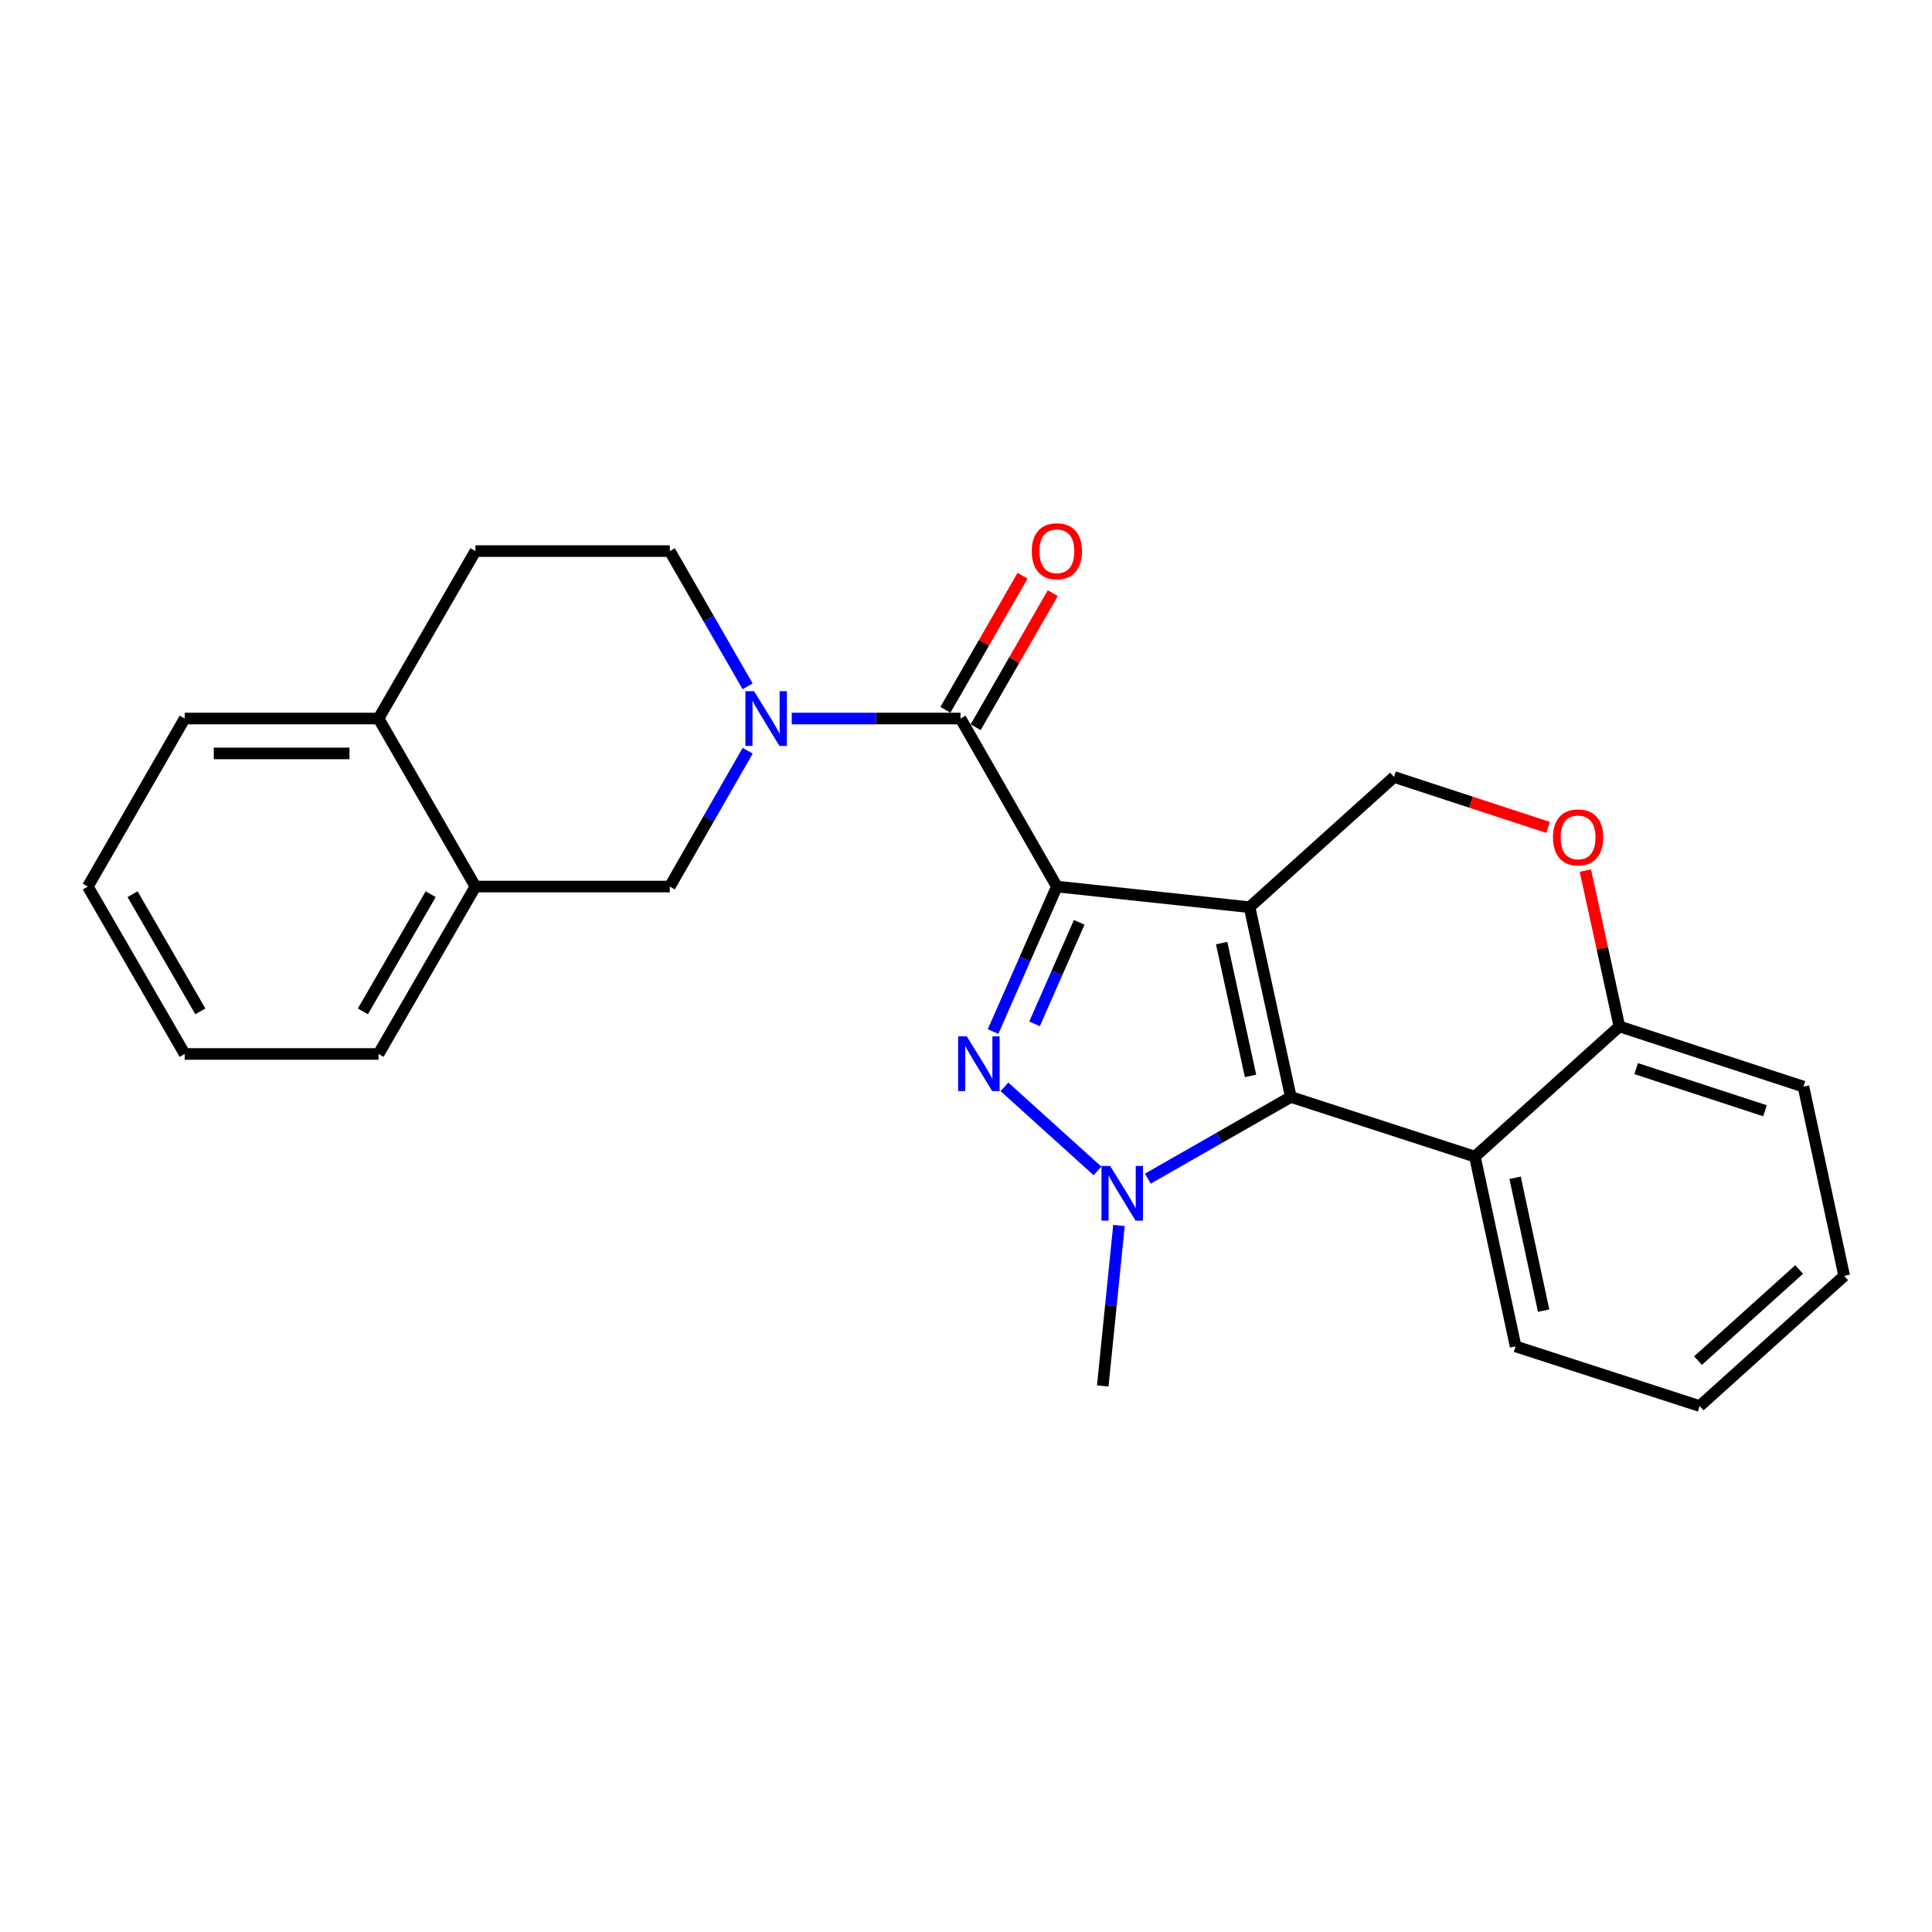 <?xml version='1.0' encoding='iso-8859-1'?>
<svg version='1.1' baseProfile='full'
              xmlns='http://www.w3.org/2000/svg'
                      xmlns:rdkit='http://www.rdkit.org/xml'
                      xmlns:xlink='http://www.w3.org/1999/xlink'
                  xml:space='preserve'
width='1000px' height='1000px' viewBox='0 0 1000 1000'>
<!-- END OF HEADER -->
<rect style='opacity:1.0;fill:#FFFFFF;stroke:none' width='1000' height='1000' x='0' y='0'> </rect>
<path class='bond-0' d='M 547.03,458.878 L 646.757,469.562' style='fill:none;fill-rule:evenodd;stroke:#000000;stroke-width:6px;stroke-linecap:butt;stroke-linejoin:miter;stroke-opacity:1' />
<path class='bond-1' d='M 547.03,458.878 L 530.517,496.401' style='fill:none;fill-rule:evenodd;stroke:#000000;stroke-width:6px;stroke-linecap:butt;stroke-linejoin:miter;stroke-opacity:1' />
<path class='bond-1' d='M 530.517,496.401 L 514.005,533.924' style='fill:none;fill-rule:evenodd;stroke:#0000FF;stroke-width:6px;stroke-linecap:butt;stroke-linejoin:miter;stroke-opacity:1' />
<path class='bond-1' d='M 558.604,477.408 L 547.045,503.674' style='fill:none;fill-rule:evenodd;stroke:#000000;stroke-width:6px;stroke-linecap:butt;stroke-linejoin:miter;stroke-opacity:1' />
<path class='bond-1' d='M 547.045,503.674 L 535.486,529.941' style='fill:none;fill-rule:evenodd;stroke:#0000FF;stroke-width:6px;stroke-linecap:butt;stroke-linejoin:miter;stroke-opacity:1' />
<path class='bond-4' d='M 547.03,458.878 L 497.171,371.911' style='fill:none;fill-rule:evenodd;stroke:#000000;stroke-width:6px;stroke-linecap:butt;stroke-linejoin:miter;stroke-opacity:1' />
<path class='bond-2' d='M 646.757,469.562 L 668.125,567.784' style='fill:none;fill-rule:evenodd;stroke:#000000;stroke-width:6px;stroke-linecap:butt;stroke-linejoin:miter;stroke-opacity:1' />
<path class='bond-2' d='M 632.317,488.134 L 647.275,556.889' style='fill:none;fill-rule:evenodd;stroke:#000000;stroke-width:6px;stroke-linecap:butt;stroke-linejoin:miter;stroke-opacity:1' />
<path class='bond-7' d='M 646.757,469.562 L 721.545,402.167' style='fill:none;fill-rule:evenodd;stroke:#000000;stroke-width:6px;stroke-linecap:butt;stroke-linejoin:miter;stroke-opacity:1' />
<path class='bond-3' d='M 519.911,562.555 L 568.073,606.08' style='fill:none;fill-rule:evenodd;stroke:#0000FF;stroke-width:6px;stroke-linecap:butt;stroke-linejoin:miter;stroke-opacity:1' />
<path class='bond-6' d='M 668.125,567.784 L 763.398,598.672' style='fill:none;fill-rule:evenodd;stroke:#000000;stroke-width:6px;stroke-linecap:butt;stroke-linejoin:miter;stroke-opacity:1' />
<path class='bond-25' d='M 668.125,567.784 L 631.122,588.927' style='fill:none;fill-rule:evenodd;stroke:#000000;stroke-width:6px;stroke-linecap:butt;stroke-linejoin:miter;stroke-opacity:1' />
<path class='bond-25' d='M 631.122,588.927 L 594.12,610.07' style='fill:none;fill-rule:evenodd;stroke:#0000FF;stroke-width:6px;stroke-linecap:butt;stroke-linejoin:miter;stroke-opacity:1' />
<path class='bond-16' d='M 579.182,634.309 L 574.984,675.844' style='fill:none;fill-rule:evenodd;stroke:#0000FF;stroke-width:6px;stroke-linecap:butt;stroke-linejoin:miter;stroke-opacity:1' />
<path class='bond-16' d='M 574.984,675.844 L 570.785,717.38' style='fill:none;fill-rule:evenodd;stroke:#000000;stroke-width:6px;stroke-linecap:butt;stroke-linejoin:miter;stroke-opacity:1' />
<path class='bond-5' d='M 497.171,371.911 L 453.489,371.911' style='fill:none;fill-rule:evenodd;stroke:#000000;stroke-width:6px;stroke-linecap:butt;stroke-linejoin:miter;stroke-opacity:1' />
<path class='bond-5' d='M 453.489,371.911 L 409.807,371.911' style='fill:none;fill-rule:evenodd;stroke:#0000FF;stroke-width:6px;stroke-linecap:butt;stroke-linejoin:miter;stroke-opacity:1' />
<path class='bond-13' d='M 504.997,376.413 L 524.962,341.71' style='fill:none;fill-rule:evenodd;stroke:#000000;stroke-width:6px;stroke-linecap:butt;stroke-linejoin:miter;stroke-opacity:1' />
<path class='bond-13' d='M 524.962,341.71 L 544.926,307.007' style='fill:none;fill-rule:evenodd;stroke:#FF0000;stroke-width:6px;stroke-linecap:butt;stroke-linejoin:miter;stroke-opacity:1' />
<path class='bond-13' d='M 489.345,367.409 L 509.31,332.706' style='fill:none;fill-rule:evenodd;stroke:#000000;stroke-width:6px;stroke-linecap:butt;stroke-linejoin:miter;stroke-opacity:1' />
<path class='bond-13' d='M 509.31,332.706 L 529.274,298.003' style='fill:none;fill-rule:evenodd;stroke:#FF0000;stroke-width:6px;stroke-linecap:butt;stroke-linejoin:miter;stroke-opacity:1' />
<path class='bond-9' d='M 386.996,388.577 L 366.844,423.727' style='fill:none;fill-rule:evenodd;stroke:#0000FF;stroke-width:6px;stroke-linecap:butt;stroke-linejoin:miter;stroke-opacity:1' />
<path class='bond-9' d='M 366.844,423.727 L 346.692,458.878' style='fill:none;fill-rule:evenodd;stroke:#000000;stroke-width:6px;stroke-linecap:butt;stroke-linejoin:miter;stroke-opacity:1' />
<path class='bond-12' d='M 386.967,355.251 L 366.83,320.248' style='fill:none;fill-rule:evenodd;stroke:#0000FF;stroke-width:6px;stroke-linecap:butt;stroke-linejoin:miter;stroke-opacity:1' />
<path class='bond-12' d='M 366.83,320.248 L 346.692,285.245' style='fill:none;fill-rule:evenodd;stroke:#000000;stroke-width:6px;stroke-linecap:butt;stroke-linejoin:miter;stroke-opacity:1' />
<path class='bond-17' d='M 763.398,598.672 L 784.485,696.895' style='fill:none;fill-rule:evenodd;stroke:#000000;stroke-width:6px;stroke-linecap:butt;stroke-linejoin:miter;stroke-opacity:1' />
<path class='bond-17' d='M 784.216,609.615 L 798.977,678.371' style='fill:none;fill-rule:evenodd;stroke:#000000;stroke-width:6px;stroke-linecap:butt;stroke-linejoin:miter;stroke-opacity:1' />
<path class='bond-26' d='M 763.398,598.672 L 838.195,531.278' style='fill:none;fill-rule:evenodd;stroke:#000000;stroke-width:6px;stroke-linecap:butt;stroke-linejoin:miter;stroke-opacity:1' />
<path class='bond-8' d='M 721.545,402.167 L 761.428,415.22' style='fill:none;fill-rule:evenodd;stroke:#000000;stroke-width:6px;stroke-linecap:butt;stroke-linejoin:miter;stroke-opacity:1' />
<path class='bond-8' d='M 761.428,415.22 L 801.311,428.272' style='fill:none;fill-rule:evenodd;stroke:#FF0000;stroke-width:6px;stroke-linecap:butt;stroke-linejoin:miter;stroke-opacity:1' />
<path class='bond-10' d='M 820.587,450.612 L 829.391,490.945' style='fill:none;fill-rule:evenodd;stroke:#FF0000;stroke-width:6px;stroke-linecap:butt;stroke-linejoin:miter;stroke-opacity:1' />
<path class='bond-10' d='M 829.391,490.945 L 838.195,531.278' style='fill:none;fill-rule:evenodd;stroke:#000000;stroke-width:6px;stroke-linecap:butt;stroke-linejoin:miter;stroke-opacity:1' />
<path class='bond-11' d='M 346.692,458.878 L 246.083,458.878' style='fill:none;fill-rule:evenodd;stroke:#000000;stroke-width:6px;stroke-linecap:butt;stroke-linejoin:miter;stroke-opacity:1' />
<path class='bond-19' d='M 838.195,531.278 L 933.468,562.447' style='fill:none;fill-rule:evenodd;stroke:#000000;stroke-width:6px;stroke-linecap:butt;stroke-linejoin:miter;stroke-opacity:1' />
<path class='bond-19' d='M 846.872,553.116 L 913.563,574.934' style='fill:none;fill-rule:evenodd;stroke:#000000;stroke-width:6px;stroke-linecap:butt;stroke-linejoin:miter;stroke-opacity:1' />
<path class='bond-18' d='M 246.083,458.878 L 195.933,545.533' style='fill:none;fill-rule:evenodd;stroke:#000000;stroke-width:6px;stroke-linecap:butt;stroke-linejoin:miter;stroke-opacity:1' />
<path class='bond-18' d='M 222.931,462.831 L 187.827,523.49' style='fill:none;fill-rule:evenodd;stroke:#000000;stroke-width:6px;stroke-linecap:butt;stroke-linejoin:miter;stroke-opacity:1' />
<path class='bond-27' d='M 246.083,458.878 L 195.933,371.911' style='fill:none;fill-rule:evenodd;stroke:#000000;stroke-width:6px;stroke-linecap:butt;stroke-linejoin:miter;stroke-opacity:1' />
<path class='bond-15' d='M 346.692,285.245 L 246.083,285.245' style='fill:none;fill-rule:evenodd;stroke:#000000;stroke-width:6px;stroke-linecap:butt;stroke-linejoin:miter;stroke-opacity:1' />
<path class='bond-14' d='M 195.933,371.911 L 246.083,285.245' style='fill:none;fill-rule:evenodd;stroke:#000000;stroke-width:6px;stroke-linecap:butt;stroke-linejoin:miter;stroke-opacity:1' />
<path class='bond-20' d='M 195.933,371.911 L 95.594,371.911' style='fill:none;fill-rule:evenodd;stroke:#000000;stroke-width:6px;stroke-linecap:butt;stroke-linejoin:miter;stroke-opacity:1' />
<path class='bond-20' d='M 180.882,389.968 L 110.645,389.968' style='fill:none;fill-rule:evenodd;stroke:#000000;stroke-width:6px;stroke-linecap:butt;stroke-linejoin:miter;stroke-opacity:1' />
<path class='bond-21' d='M 784.485,696.895 L 879.758,727.773' style='fill:none;fill-rule:evenodd;stroke:#000000;stroke-width:6px;stroke-linecap:butt;stroke-linejoin:miter;stroke-opacity:1' />
<path class='bond-22' d='M 195.933,545.533 L 95.594,545.533' style='fill:none;fill-rule:evenodd;stroke:#000000;stroke-width:6px;stroke-linecap:butt;stroke-linejoin:miter;stroke-opacity:1' />
<path class='bond-23' d='M 933.468,562.447 L 954.545,660.388' style='fill:none;fill-rule:evenodd;stroke:#000000;stroke-width:6px;stroke-linecap:butt;stroke-linejoin:miter;stroke-opacity:1' />
<path class='bond-24' d='M 95.594,371.911 L 45.455,458.878' style='fill:none;fill-rule:evenodd;stroke:#000000;stroke-width:6px;stroke-linecap:butt;stroke-linejoin:miter;stroke-opacity:1' />
<path class='bond-28' d='M 879.758,727.773 L 954.545,660.388' style='fill:none;fill-rule:evenodd;stroke:#000000;stroke-width:6px;stroke-linecap:butt;stroke-linejoin:miter;stroke-opacity:1' />
<path class='bond-28' d='M 878.889,704.25 L 931.24,657.081' style='fill:none;fill-rule:evenodd;stroke:#000000;stroke-width:6px;stroke-linecap:butt;stroke-linejoin:miter;stroke-opacity:1' />
<path class='bond-29' d='M 95.594,545.533 L 45.455,458.878' style='fill:none;fill-rule:evenodd;stroke:#000000;stroke-width:6px;stroke-linecap:butt;stroke-linejoin:miter;stroke-opacity:1' />
<path class='bond-29' d='M 103.703,523.491 L 68.605,462.833' style='fill:none;fill-rule:evenodd;stroke:#000000;stroke-width:6px;stroke-linecap:butt;stroke-linejoin:miter;stroke-opacity:1' />
<path  class='atom-2' d='M 500.411 536.429
L 509.691 551.429
Q 510.611 552.909, 512.091 555.589
Q 513.571 558.269, 513.651 558.429
L 513.651 536.429
L 517.411 536.429
L 517.411 564.749
L 513.531 564.749
L 503.571 548.349
Q 502.411 546.429, 501.171 544.229
Q 499.971 542.029, 499.611 541.349
L 499.611 564.749
L 495.931 564.749
L 495.931 536.429
L 500.411 536.429
' fill='#0000FF'/>
<path  class='atom-4' d='M 574.607 603.482
L 583.887 618.482
Q 584.807 619.962, 586.287 622.642
Q 587.767 625.322, 587.847 625.482
L 587.847 603.482
L 591.607 603.482
L 591.607 631.802
L 587.727 631.802
L 577.767 615.402
Q 576.607 613.482, 575.367 611.282
Q 574.167 609.082, 573.807 608.402
L 573.807 631.802
L 570.127 631.802
L 570.127 603.482
L 574.607 603.482
' fill='#0000FF'/>
<path  class='atom-6' d='M 390.291 357.751
L 399.571 372.751
Q 400.491 374.231, 401.971 376.911
Q 403.451 379.591, 403.531 379.751
L 403.531 357.751
L 407.291 357.751
L 407.291 386.071
L 403.411 386.071
L 393.451 369.671
Q 392.291 367.751, 391.051 365.551
Q 389.851 363.351, 389.491 362.671
L 389.491 386.071
L 385.811 386.071
L 385.811 357.751
L 390.291 357.751
' fill='#0000FF'/>
<path  class='atom-9' d='M 803.817 433.426
Q 803.817 426.626, 807.177 422.826
Q 810.537 419.026, 816.817 419.026
Q 823.097 419.026, 826.457 422.826
Q 829.817 426.626, 829.817 433.426
Q 829.817 440.306, 826.417 444.226
Q 823.017 448.106, 816.817 448.106
Q 810.577 448.106, 807.177 444.226
Q 803.817 440.346, 803.817 433.426
M 816.817 444.906
Q 821.137 444.906, 823.457 442.026
Q 825.817 439.106, 825.817 433.426
Q 825.817 427.866, 823.457 425.066
Q 821.137 422.226, 816.817 422.226
Q 812.497 422.226, 810.137 425.026
Q 807.817 427.826, 807.817 433.426
Q 807.817 439.146, 810.137 442.026
Q 812.497 444.906, 816.817 444.906
' fill='#FF0000'/>
<path  class='atom-14' d='M 534.03 285.325
Q 534.03 278.525, 537.39 274.725
Q 540.75 270.925, 547.03 270.925
Q 553.31 270.925, 556.67 274.725
Q 560.03 278.525, 560.03 285.325
Q 560.03 292.205, 556.63 296.125
Q 553.23 300.005, 547.03 300.005
Q 540.79 300.005, 537.39 296.125
Q 534.03 292.245, 534.03 285.325
M 547.03 296.805
Q 551.35 296.805, 553.67 293.925
Q 556.03 291.005, 556.03 285.325
Q 556.03 279.765, 553.67 276.965
Q 551.35 274.125, 547.03 274.125
Q 542.71 274.125, 540.35 276.925
Q 538.03 279.725, 538.03 285.325
Q 538.03 291.045, 540.35 293.925
Q 542.71 296.805, 547.03 296.805
' fill='#FF0000'/>
</svg>

